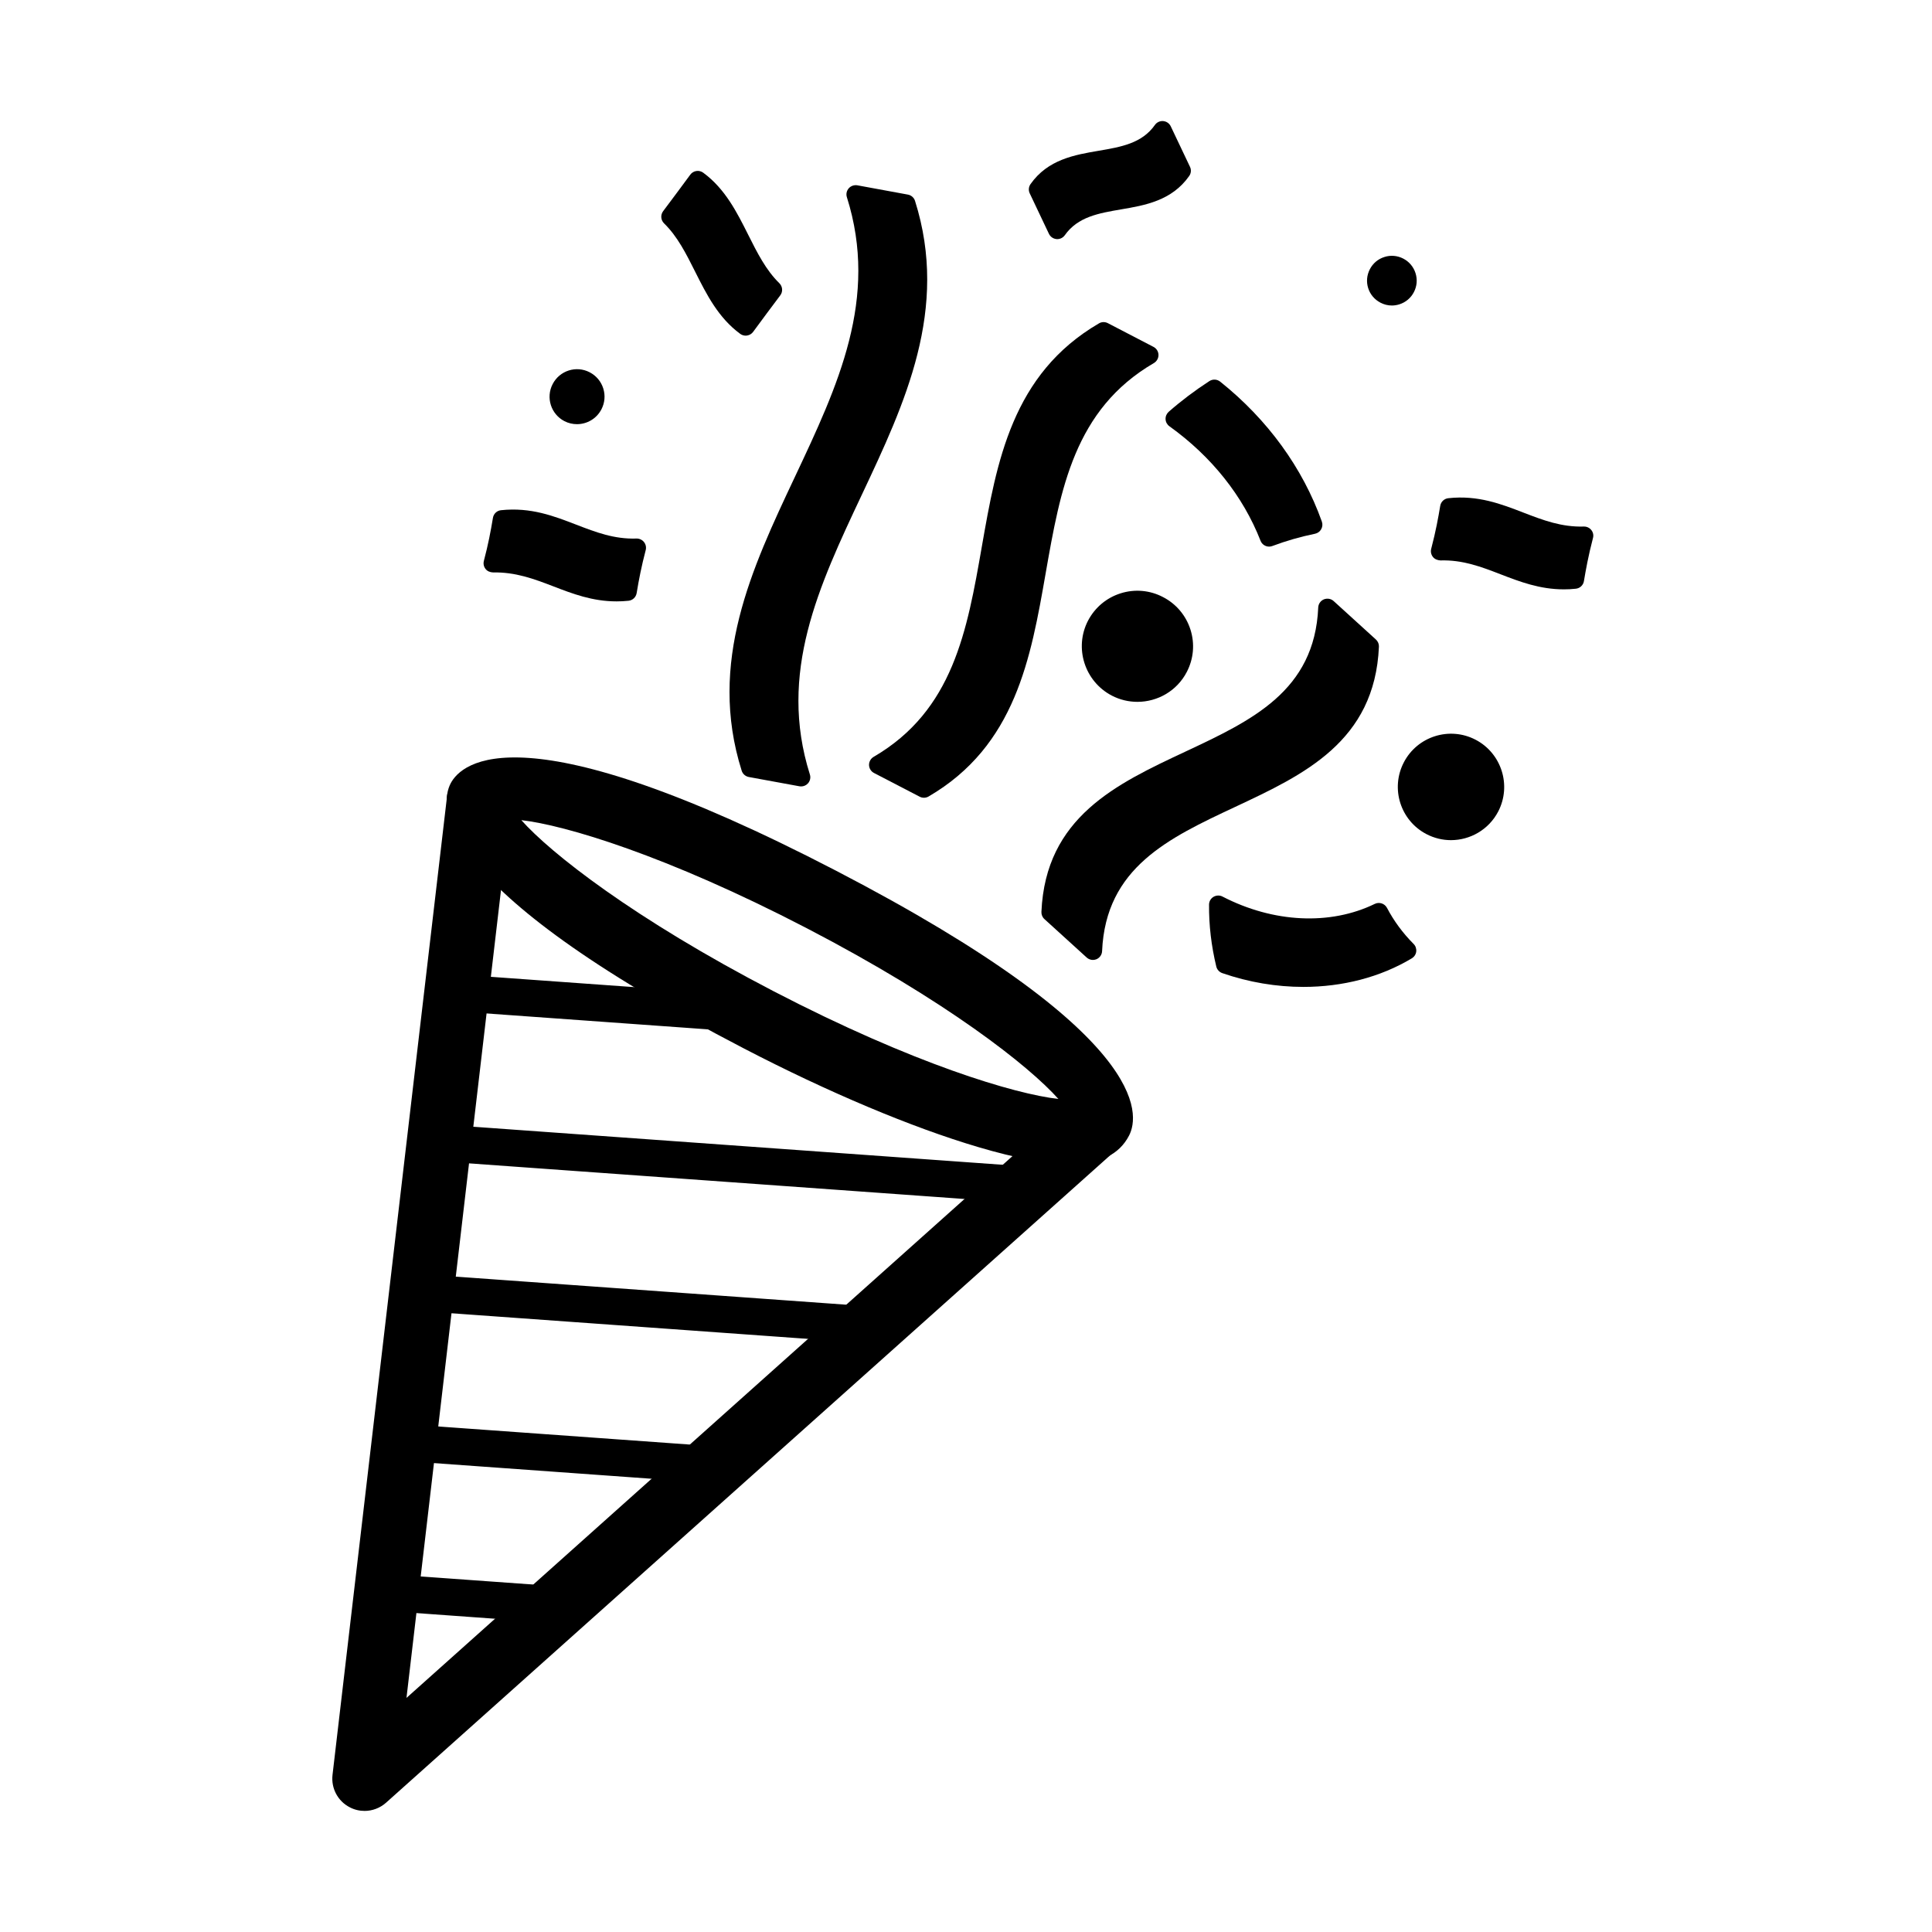 <?xml version="1.0" encoding="UTF-8"?>
<!-- Uploaded to: ICON Repo, www.svgrepo.com, Generator: ICON Repo Mixer Tools -->
<svg fill="#000000" width="800px" height="800px" version="1.1" viewBox="144 144 512 512" xmlns="http://www.w3.org/2000/svg">
 <g>
  <path d="m240.61 623.91c-1.352 0-2.699-0.312-3.938-0.969-3.156-1.629-4.961-5.047-4.551-8.574l30.406-259.82 16.977 1.984-27.781 237.43 178.21-159.33 11.387 12.75-195.01 174.35c-1.621 1.438-3.652 2.18-5.703 2.18z"/>
  <path d="m341.94 417.52c-0.117 0-0.234 0-0.352-0.012l-76.09-5.469c-2.695-0.195-4.719-2.531-4.523-5.219 0.184-2.695 2.539-4.676 5.215-4.519l76.082 5.469c2.695 0.195 4.719 2.531 4.523 5.215-0.168 2.57-2.316 4.535-4.856 4.535z"/>
  <path d="m414.94 462.83c-0.117 0-0.234 0-0.352-0.012l-149.09-10.715c-2.695-0.195-4.719-2.527-4.523-5.215 0.184-2.695 2.539-4.777 5.215-4.523l149.1 10.715c2.684 0.195 4.715 2.531 4.519 5.219-0.176 2.578-2.324 4.531-4.863 4.531z"/>
  <path d="m378.22 500.25c-0.117 0-0.223 0-0.352-0.012l-121.2-8.711c-2.684-0.195-4.715-2.531-4.519-5.215 0.184-2.688 2.539-4.68 5.215-4.523l121.2 8.711c2.684 0.195 4.715 2.531 4.519 5.219-0.184 2.566-2.324 4.531-4.863 4.531z"/>
  <path d="m334.18 537.13c-0.117 0-0.234 0-0.352-0.012l-82.742-5.949c-2.688-0.195-4.719-2.527-4.523-5.215 0.188-2.695 2.598-4.699 5.219-4.523l82.742 5.949c2.684 0.195 4.715 2.531 4.519 5.215-0.176 2.57-2.312 4.535-4.863 4.535z"/>
  <path d="m296.92 574.53c-0.117 0-0.234 0-0.352-0.008l-49.992-3.598c-2.688-0.195-4.719-2.527-4.523-5.215 0.188-2.688 2.551-4.699 5.219-4.523l49.992 3.598c2.684 0.195 4.715 2.527 4.512 5.215-0.168 2.57-2.316 4.531-4.856 4.531z"/>
  <path d="m427.54 452.46c-6.223 0-14.242-1.496-24.301-4.473-17.621-5.207-39.688-14.496-62.145-26.16-83.406-43.301-80.535-64.684-77.672-70.211 2.871-5.519 18.723-20.168 102.12 23.121 83.406 43.301 80.527 64.691 77.664 70.211-2.609 5.019-7.648 7.512-15.668 7.512zm-145.38-91.113c7.727 8.691 29.684 26.039 66.812 45.32 37.125 19.281 63.957 27.262 75.512 28.57-7.727-8.691-29.684-26.039-66.82-45.32-37.125-19.273-63.961-27.262-75.504-28.57z"/>
  <path d="m511.57 384.6c-0.625-1.18-2.062-1.629-3.234-1.062-11.828 5.762-26.91 5.019-40.359-1.938-0.754-0.398-1.652-0.352-2.387 0.07-0.73 0.438-1.18 1.219-1.18 2.07-0.051 5.43 0.605 10.949 1.922 16.418 0.207 0.812 0.805 1.457 1.586 1.73 7.07 2.441 14.367 3.652 21.488 3.652 10.383 0 20.383-2.559 28.734-7.57 0.648-0.391 1.086-1.043 1.176-1.797 0.086-0.75-0.168-1.492-0.695-2.019-2.883-2.894-5.246-6.117-7.051-9.555z"/>
  <path d="m341.61 232.95c0.129 0 0.254-0.012 0.371-0.031 0.637-0.098 1.223-0.441 1.602-0.965 2.328-3.176 4.738-6.41 7.199-9.684 0.742-0.984 0.625-2.352-0.242-3.211-3.555-3.477-5.84-8.02-8.254-12.836-3.008-5.988-6.106-12.18-11.926-16.457-0.527-0.391-1.211-0.547-1.816-0.449-0.637 0.098-1.223 0.438-1.605 0.965-2.332 3.176-4.746 6.41-7.207 9.691-0.73 0.977-0.625 2.352 0.246 3.211 3.555 3.469 5.84 8.02 8.254 12.836 3.008 5.988 6.113 12.18 11.934 16.457 0.422 0.305 0.93 0.473 1.445 0.473z"/>
  <path d="m312.68 286.72c-5.922 0.195-10.773-1.68-15.934-3.664-5.926-2.285-12.051-4.68-19.953-3.848-1.094 0.105-1.984 0.938-2.16 2.031-0.613 3.691-1.258 7.055-2.402 11.398-0.195 0.754-0.031 1.543 0.449 2.148 0.48 0.605 1.184 0.879 1.992 0.918 5.879-0.125 10.773 1.684 15.922 3.664 5.117 1.973 10.383 4.004 16.812 4.004 1.016 0 2.07-0.047 3.152-0.164 1.094-0.109 1.973-0.938 2.16-2.023 0.613-3.711 1.27-7.07 2.402-11.398 0.195-0.75 0.02-1.543-0.461-2.148-0.477-0.594-1.25-0.949-1.98-0.918z"/>
  <path d="m565.71 284.46c-0.477-0.594-1.211-0.945-1.992-0.918-5.906 0.168-10.762-1.68-15.91-3.664-5.938-2.293-12.113-4.707-19.977-3.848-1.094 0.109-1.973 0.938-2.156 2.023-0.5 3.016-1.145 6.633-2.394 11.398-0.195 0.75-0.02 1.543 0.461 2.148 0.477 0.605 1.219 0.871 1.98 0.918 5.91-0.176 10.773 1.672 15.922 3.664 5.117 1.973 10.395 4.004 16.809 4.004 1.02 0 2.074-0.047 3.148-0.168 1.094-0.105 1.98-0.938 2.156-2.019 0.508-3.019 1.152-6.633 2.394-11.398 0.215-0.742 0.047-1.535-0.441-2.141z"/>
  <path d="m421.98 205.97c0.379 0.781 1.133 1.309 2.004 1.387 0.066 0 0.145 0.012 0.203 0.012 0.801 0 1.543-0.395 2.004-1.039 3.438-4.883 9.004-5.828 14.883-6.836 6.32-1.074 13.473-2.297 18.07-8.848 0.512-0.723 0.598-1.652 0.207-2.453l-5.09-10.715c-0.371-0.781-1.121-1.309-2-1.387-0.859-0.078-1.711 0.32-2.199 1.023-3.43 4.887-8.996 5.832-14.895 6.84-6.312 1.074-13.473 2.285-18.07 8.84-0.508 0.723-0.586 1.66-0.207 2.449z"/>
  <path d="m452.89 255.1c0.031 0.742 0.41 1.426 1.016 1.863 11.164 8 19.516 18.492 24.148 30.34 0.371 0.965 1.297 1.555 2.273 1.555 0.285 0 0.578-0.051 0.859-0.16 3.656-1.367 7.445-2.461 11.312-3.25 0.695-0.148 1.289-0.578 1.633-1.203 0.352-0.613 0.41-1.348 0.176-2.019-5.07-14.234-14.391-27.059-26.949-37.09-0.82-0.652-1.965-0.715-2.856-0.145-3.828 2.481-7.461 5.223-10.781 8.133-0.566 0.512-0.871 1.234-0.832 1.977z"/>
  <path d="m535.03 340.03c-6.914-3.594-15.434-0.879-19.008 6.019-3.586 6.906-0.891 15.422 6.016 19.008 2.07 1.074 4.277 1.59 6.477 1.59 5.098 0 10.023-2.773 12.531-7.598 3.574-6.906 0.879-15.434-6.016-19.02z"/>
  <path d="m293.56 255.6c1.066 0.555 2.211 0.809 3.344 0.809 2.637 0 5.176-1.426 6.477-3.926 0.898-1.727 1.074-3.691 0.488-5.547-0.586-1.855-1.867-3.371-3.586-4.269-3.586-1.875-7.973-0.449-9.816 3.106-1.867 3.566-0.469 7.973 3.094 9.828z"/>
  <path d="m509.83 224.21c0.945 0.5 1.98 0.754 3.027 0.754 0.672 0 1.336-0.109 1.992-0.312 1.668-0.527 3.047-1.68 3.848-3.242 0.812-1.562 0.969-3.34 0.43-5.023-0.527-1.668-1.68-3.035-3.234-3.848-1.562-0.809-3.359-0.977-5.019-0.43-1.68 0.527-3.047 1.68-3.848 3.242-0.812 1.562-0.977 3.344-0.441 5.023 0.527 1.66 1.691 3.027 3.246 3.836z"/>
  <path d="m459.48 310.84c-1.195-3.742-3.781-6.809-7.277-8.613-3.488-1.828-7.492-2.168-11.234-0.988-3.742 1.184-6.809 3.762-8.633 7.246-3.734 7.199-0.898 16.098 6.309 19.859 2.168 1.125 4.492 1.652 6.789 1.652 5.324 0 10.469-2.883 13.078-7.922 1.816-3.496 2.16-7.484 0.969-11.234z"/>
  <path d="m449.8 240.21c0.762-0.453 1.23-1.281 1.211-2.172-0.023-0.887-0.527-1.699-1.32-2.109l-12.102-6.289c-0.754-0.391-1.633-0.371-2.356 0.059-23.031 13.43-27.094 36.66-31.031 59.125-3.906 22.359-7.602 43.465-28.68 55.754-0.77 0.449-1.23 1.281-1.219 2.168 0.027 0.891 0.527 1.691 1.316 2.102l12.113 6.289c0.352 0.188 0.742 0.273 1.125 0.273 0.418 0 0.84-0.105 1.23-0.332 23.031-13.43 27.094-36.66 31.02-59.125 3.918-22.348 7.609-43.457 28.691-55.742z"/>
  <path d="m509.43 315.39c0.031-0.723-0.262-1.426-0.801-1.914l-11.203-10.191c-0.691-0.625-1.688-0.801-2.586-0.449-0.871 0.371-1.457 1.203-1.496 2.152-0.957 22.152-17.629 29.957-35.27 38.23-18.188 8.516-37 17.328-38.086 42.441-0.031 0.723 0.254 1.426 0.801 1.914l11.203 10.188c0.449 0.41 1.047 0.633 1.633 0.633 0.32 0 0.633-0.059 0.945-0.184 0.871-0.371 1.457-1.203 1.496-2.148 0.965-22.156 17.629-29.961 35.281-38.23 18.188-8.52 36.988-17.328 38.082-42.441z"/>
  <path d="m386.49 197.24c-0.262-0.859-0.996-1.504-1.883-1.668l-13.41-2.465c-0.805-0.137-1.703 0.148-2.269 0.793-0.566 0.645-0.762 1.535-0.496 2.356 8.488 26.879-2.344 49.871-13.82 74.215-11.371 24.125-23.121 49.062-14.059 77.77 0.266 0.859 0.996 1.504 1.887 1.672l13.422 2.461c0.137 0.02 0.293 0.039 0.43 0.039 0.691 0 1.367-0.293 1.836-0.82 0.566-0.645 0.762-1.535 0.496-2.356-8.488-26.879 2.344-49.875 13.812-74.215 11.371-24.137 23.121-49.082 14.055-77.781z"/>
 </g>
</svg>